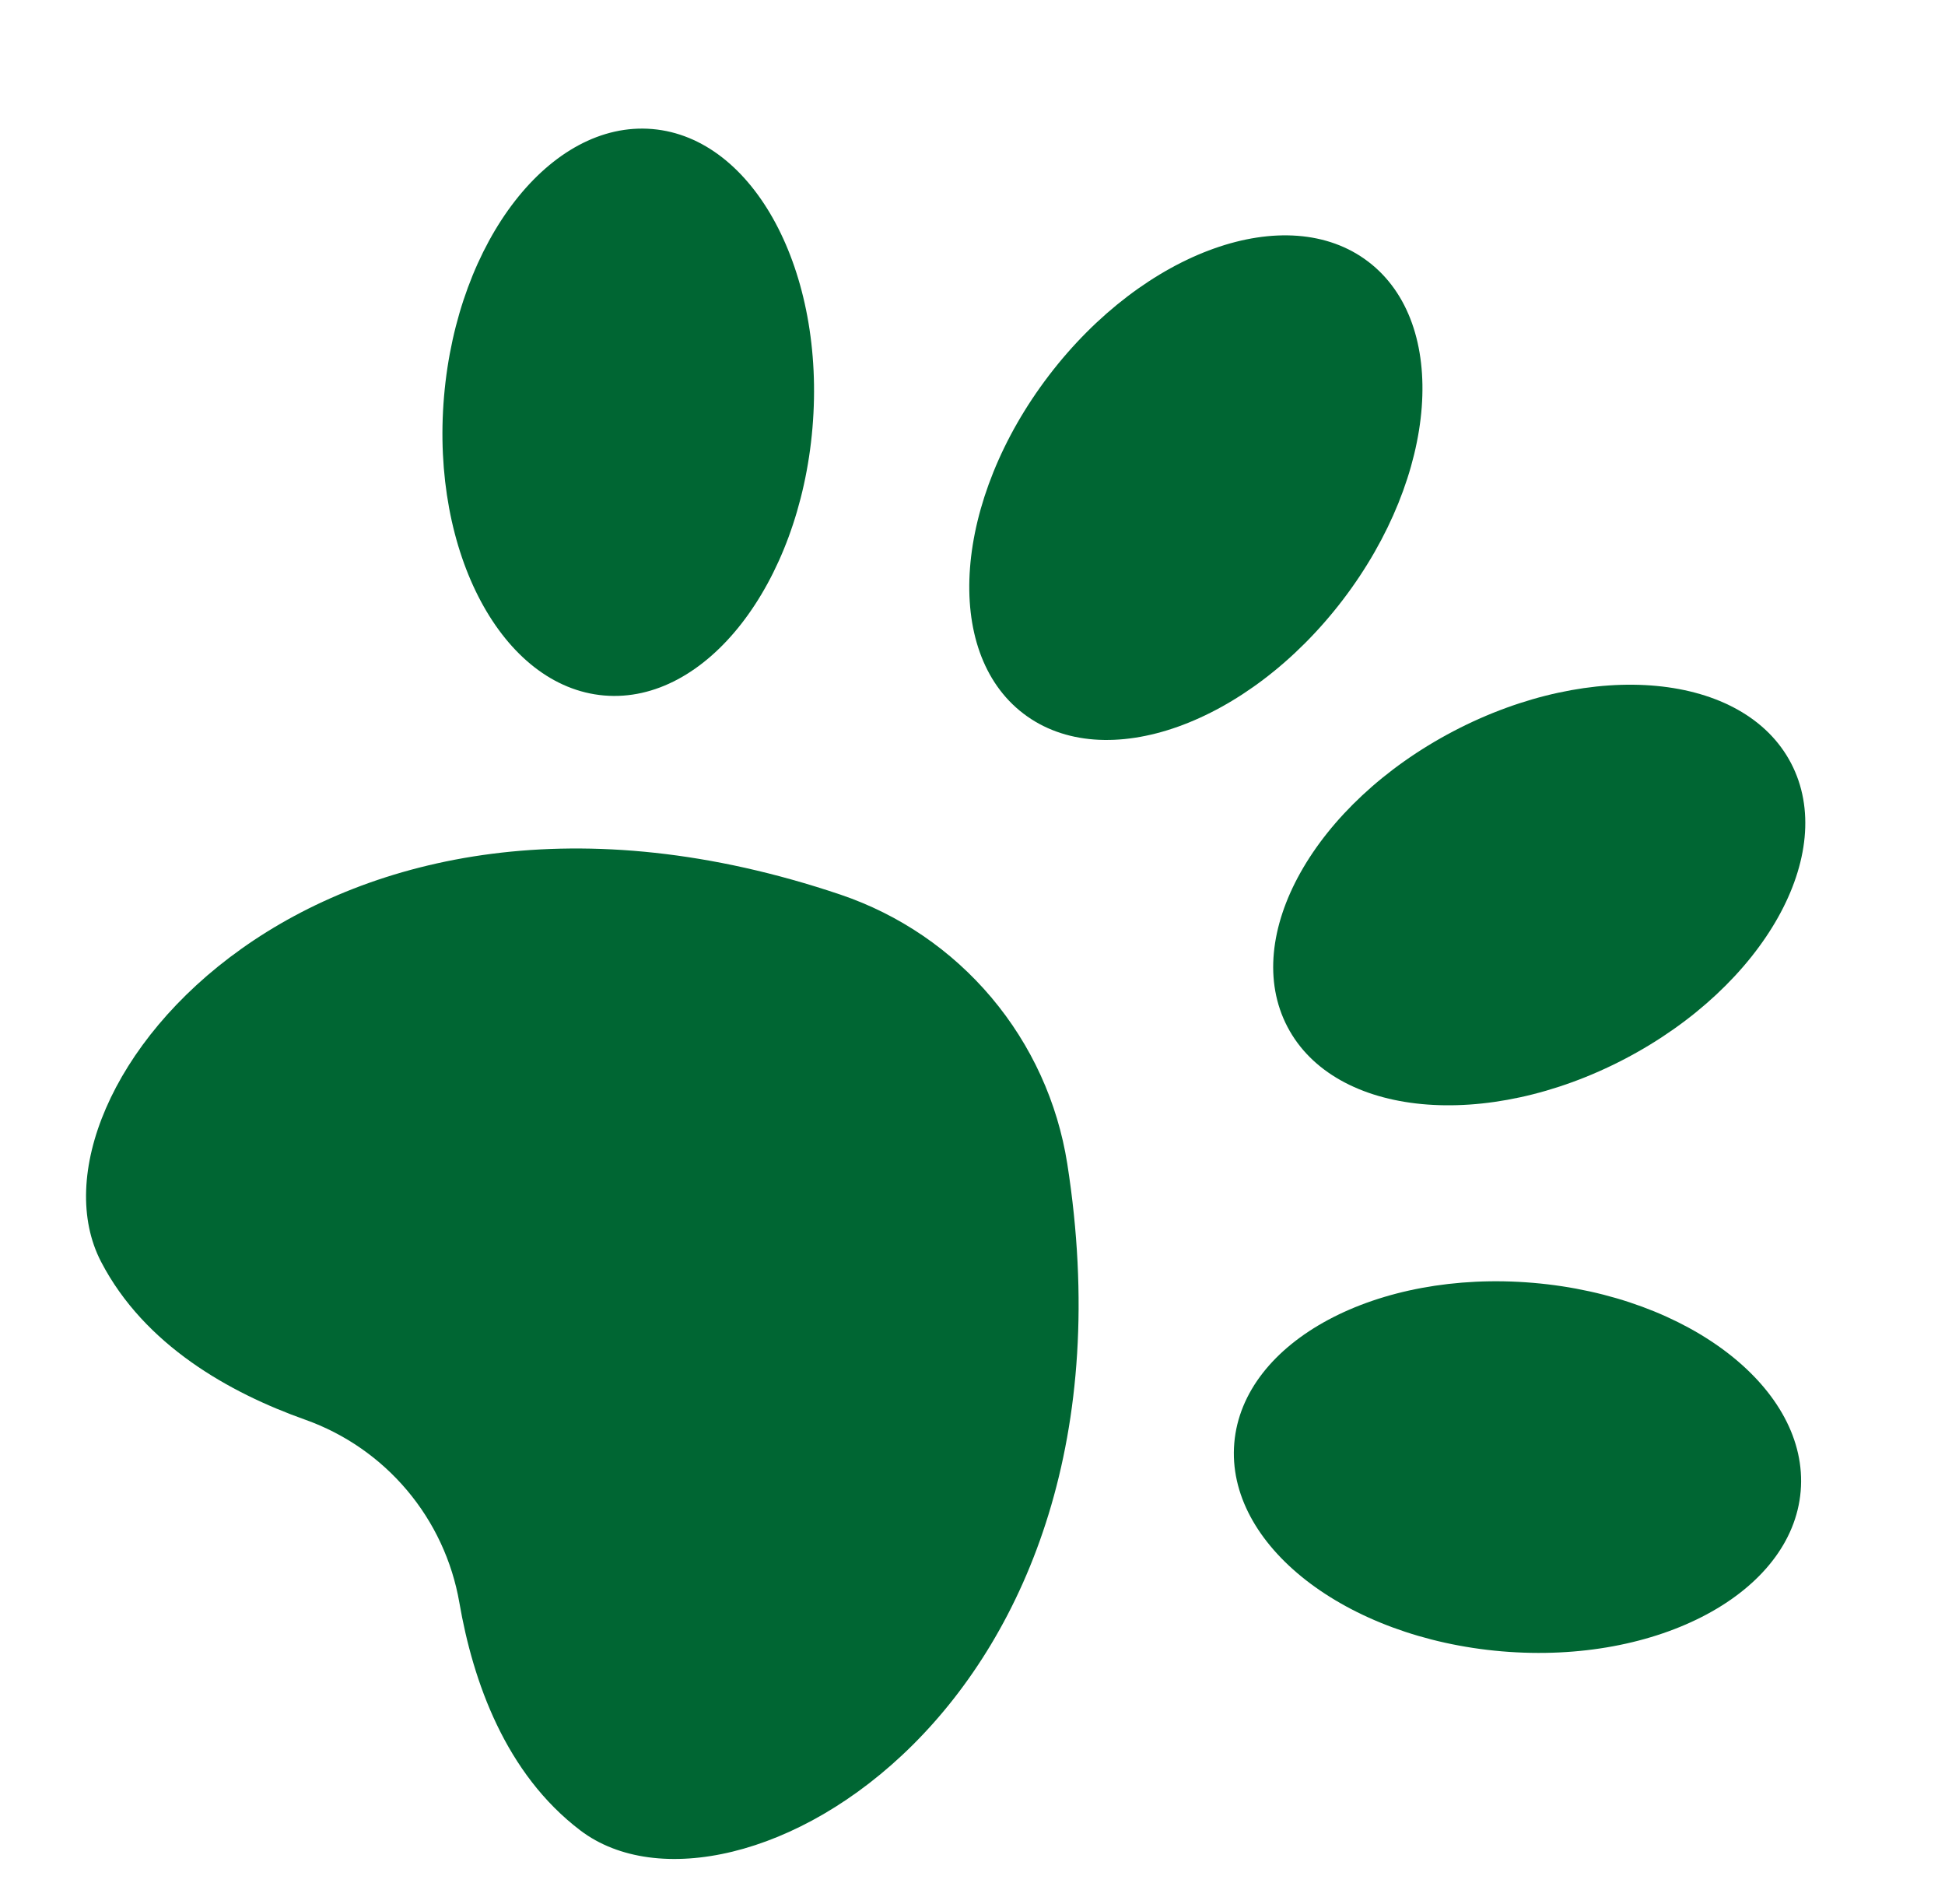 <?xml version="1.0" encoding="UTF-8"?> <svg xmlns="http://www.w3.org/2000/svg" width="422" height="413" viewBox="0 0 422 413" fill="none"> <path d="M231.563 252.464C229.471 239.167 223.779 226.697 215.104 216.405C206.429 206.113 195.101 198.392 182.35 194.08C68.933 155.82 2.842 236.991 21.932 273.73C31.351 291.858 49.859 302.182 66.225 307.991C74.812 311.047 82.433 316.329 88.309 323.298C94.184 330.267 98.102 338.671 99.662 347.652C102.62 364.797 109.668 384.753 125.926 397.1C158.929 422.123 250.094 370.72 231.563 252.464Z" fill="#006633"></path> <path d="M222.041 154.806C239.65 168.25 270.678 157.205 291.346 130.136C312.013 103.067 314.492 70.225 296.883 56.781C279.275 43.336 248.246 54.382 227.579 81.451C206.912 108.519 204.433 141.362 222.041 154.806Z" fill="#006633"></path> <path d="M131.081 150.881C153.156 152.758 173.39 126.771 176.277 92.837C179.163 58.903 163.608 29.872 141.534 27.994C119.459 26.117 99.225 52.104 96.338 86.038C93.452 119.972 109.007 149.003 131.081 150.881Z" fill="#006633"></path> <path d="M279.336 222.769C289.613 242.395 322.402 245.498 352.573 229.699C382.743 213.901 398.87 185.183 388.593 165.557C378.316 145.931 345.527 142.828 315.356 158.626C285.186 174.425 269.059 203.142 279.336 222.769Z" fill="#006633"></path> <path d="M325.843 358.241C359.777 361.127 388.808 345.572 390.686 323.498C392.563 301.424 366.576 281.189 332.642 278.303C298.708 275.416 269.677 290.971 267.799 313.046C265.922 335.12 291.909 355.355 325.843 358.241Z" fill="#006633"></path> </svg> 